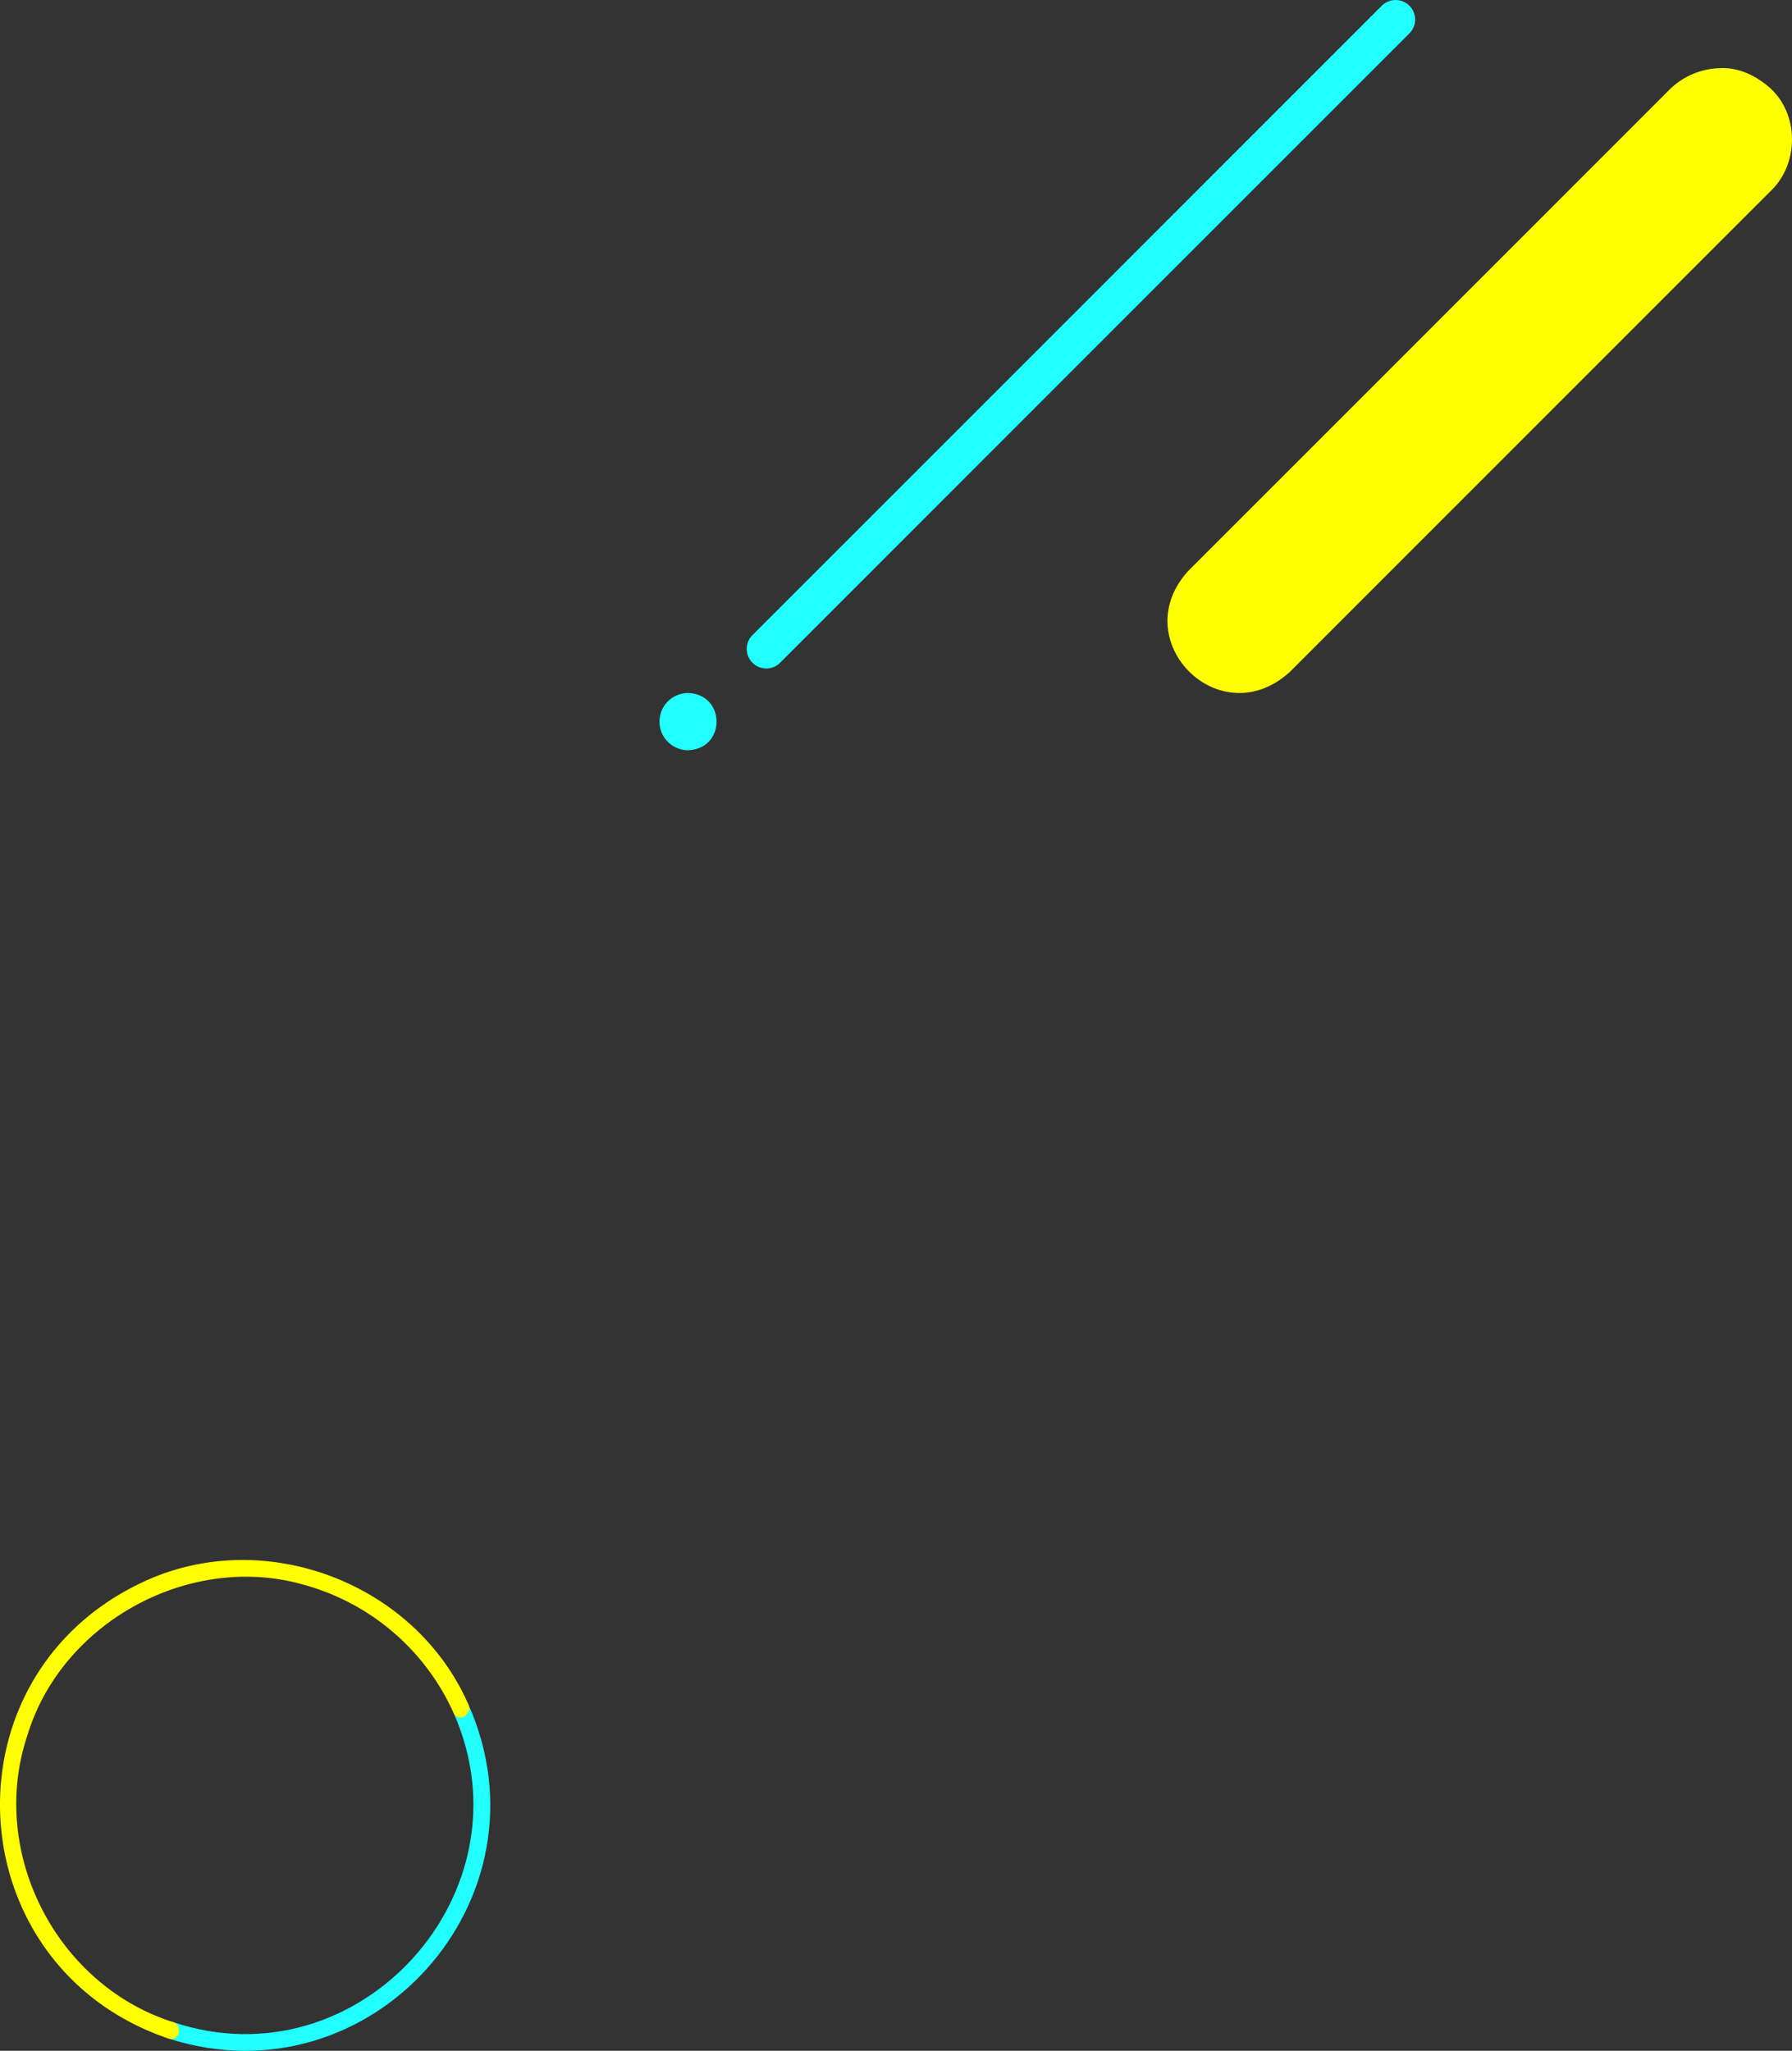 <svg xmlns="http://www.w3.org/2000/svg" width="357.109" height="408.638" viewBox="0 0 357.109 408.638">
  <rect x="0" y="0" width="357.109" height="408.638" fill="#333333" stroke="none"/>
  <g id="Group_103493" data-name="Group 103493" transform="translate(-427.156 -2491)">
    <g id="Group_989" data-name="Group 989" transform="translate(266.447 2678.335)">
      <path id="Path_284" data-name="Path 284" d="M543.213,1080.427c15.839,35.655-18.836,74.021-55.907,61.574-2.087-.672-2.981,2.61-.9,3.279,40.366,12.907,76.945-27.832,59.745-66.569-.879-2-3.81-.269-2.935,1.716" transform="translate(-292.098 -926.415)" fill="#21ffff"/>
      <path id="Path_285" data-name="Path 285" d="M475.208,1131.587c-23.373-7.434-36.876-33.982-29.009-57.234,6.848-22.46,32.259-36.335,54.86-29.966a46.064,46.064,0,0,1,30.055,25.626c.9,1.992,3.83.265,2.935-1.715-10.678-24.454-41.1-35.8-65.165-24.252-40.1,19.041-36.6,76.606,5.42,90.821,2.08.692,2.972-2.591.9-3.279" transform="translate(-280 -916)" fill="#ff0"/>
    </g>
    <g id="Group_988" data-name="Group 988" transform="translate(6275.343 2529.372)">
      <path id="Path_320" data-name="Path 320" d="M1427.159,1131.714a5.7,5.7,0,0,1,5.7-5.7c7.555.28,7.553,11.125,0,11.4a5.7,5.7,0,0,1-5.7-5.7" transform="translate(-7143.922 -1026.298)" fill="#2ff"/>
      <path id="Path_321" data-name="Path 321" d="M1584.947,878.764q-62.73,62.735-125.467,125.466a3.894,3.894,0,0,0,5.506,5.506Q1527.716,947,1590.453,884.27a3.893,3.893,0,0,0-5.506-5.505" transform="translate(-7157.764 -916)" fill="#2ff"/>
      <g id="Group_978" data-name="Group 978" transform="translate(-5615.531 -24.804)">
        <path id="Path_319" data-name="Path 319" d="M1683.388,938.549q-47.945,47.968-95.912,95.912c-12.754,13.816,6.118,33.021,20.188,20.188q47.945-47.966,95.911-95.912c5.45-5.329,5.561-14.882,0-20.188-2.72-2.5-6.292-4.351-10.094-4.181a14.881,14.881,0,0,0-10.094,4.181" transform="translate(-1583.251 -934.358)" fill="#ff0"/>
      </g>
    </g>
  </g>
</svg>
